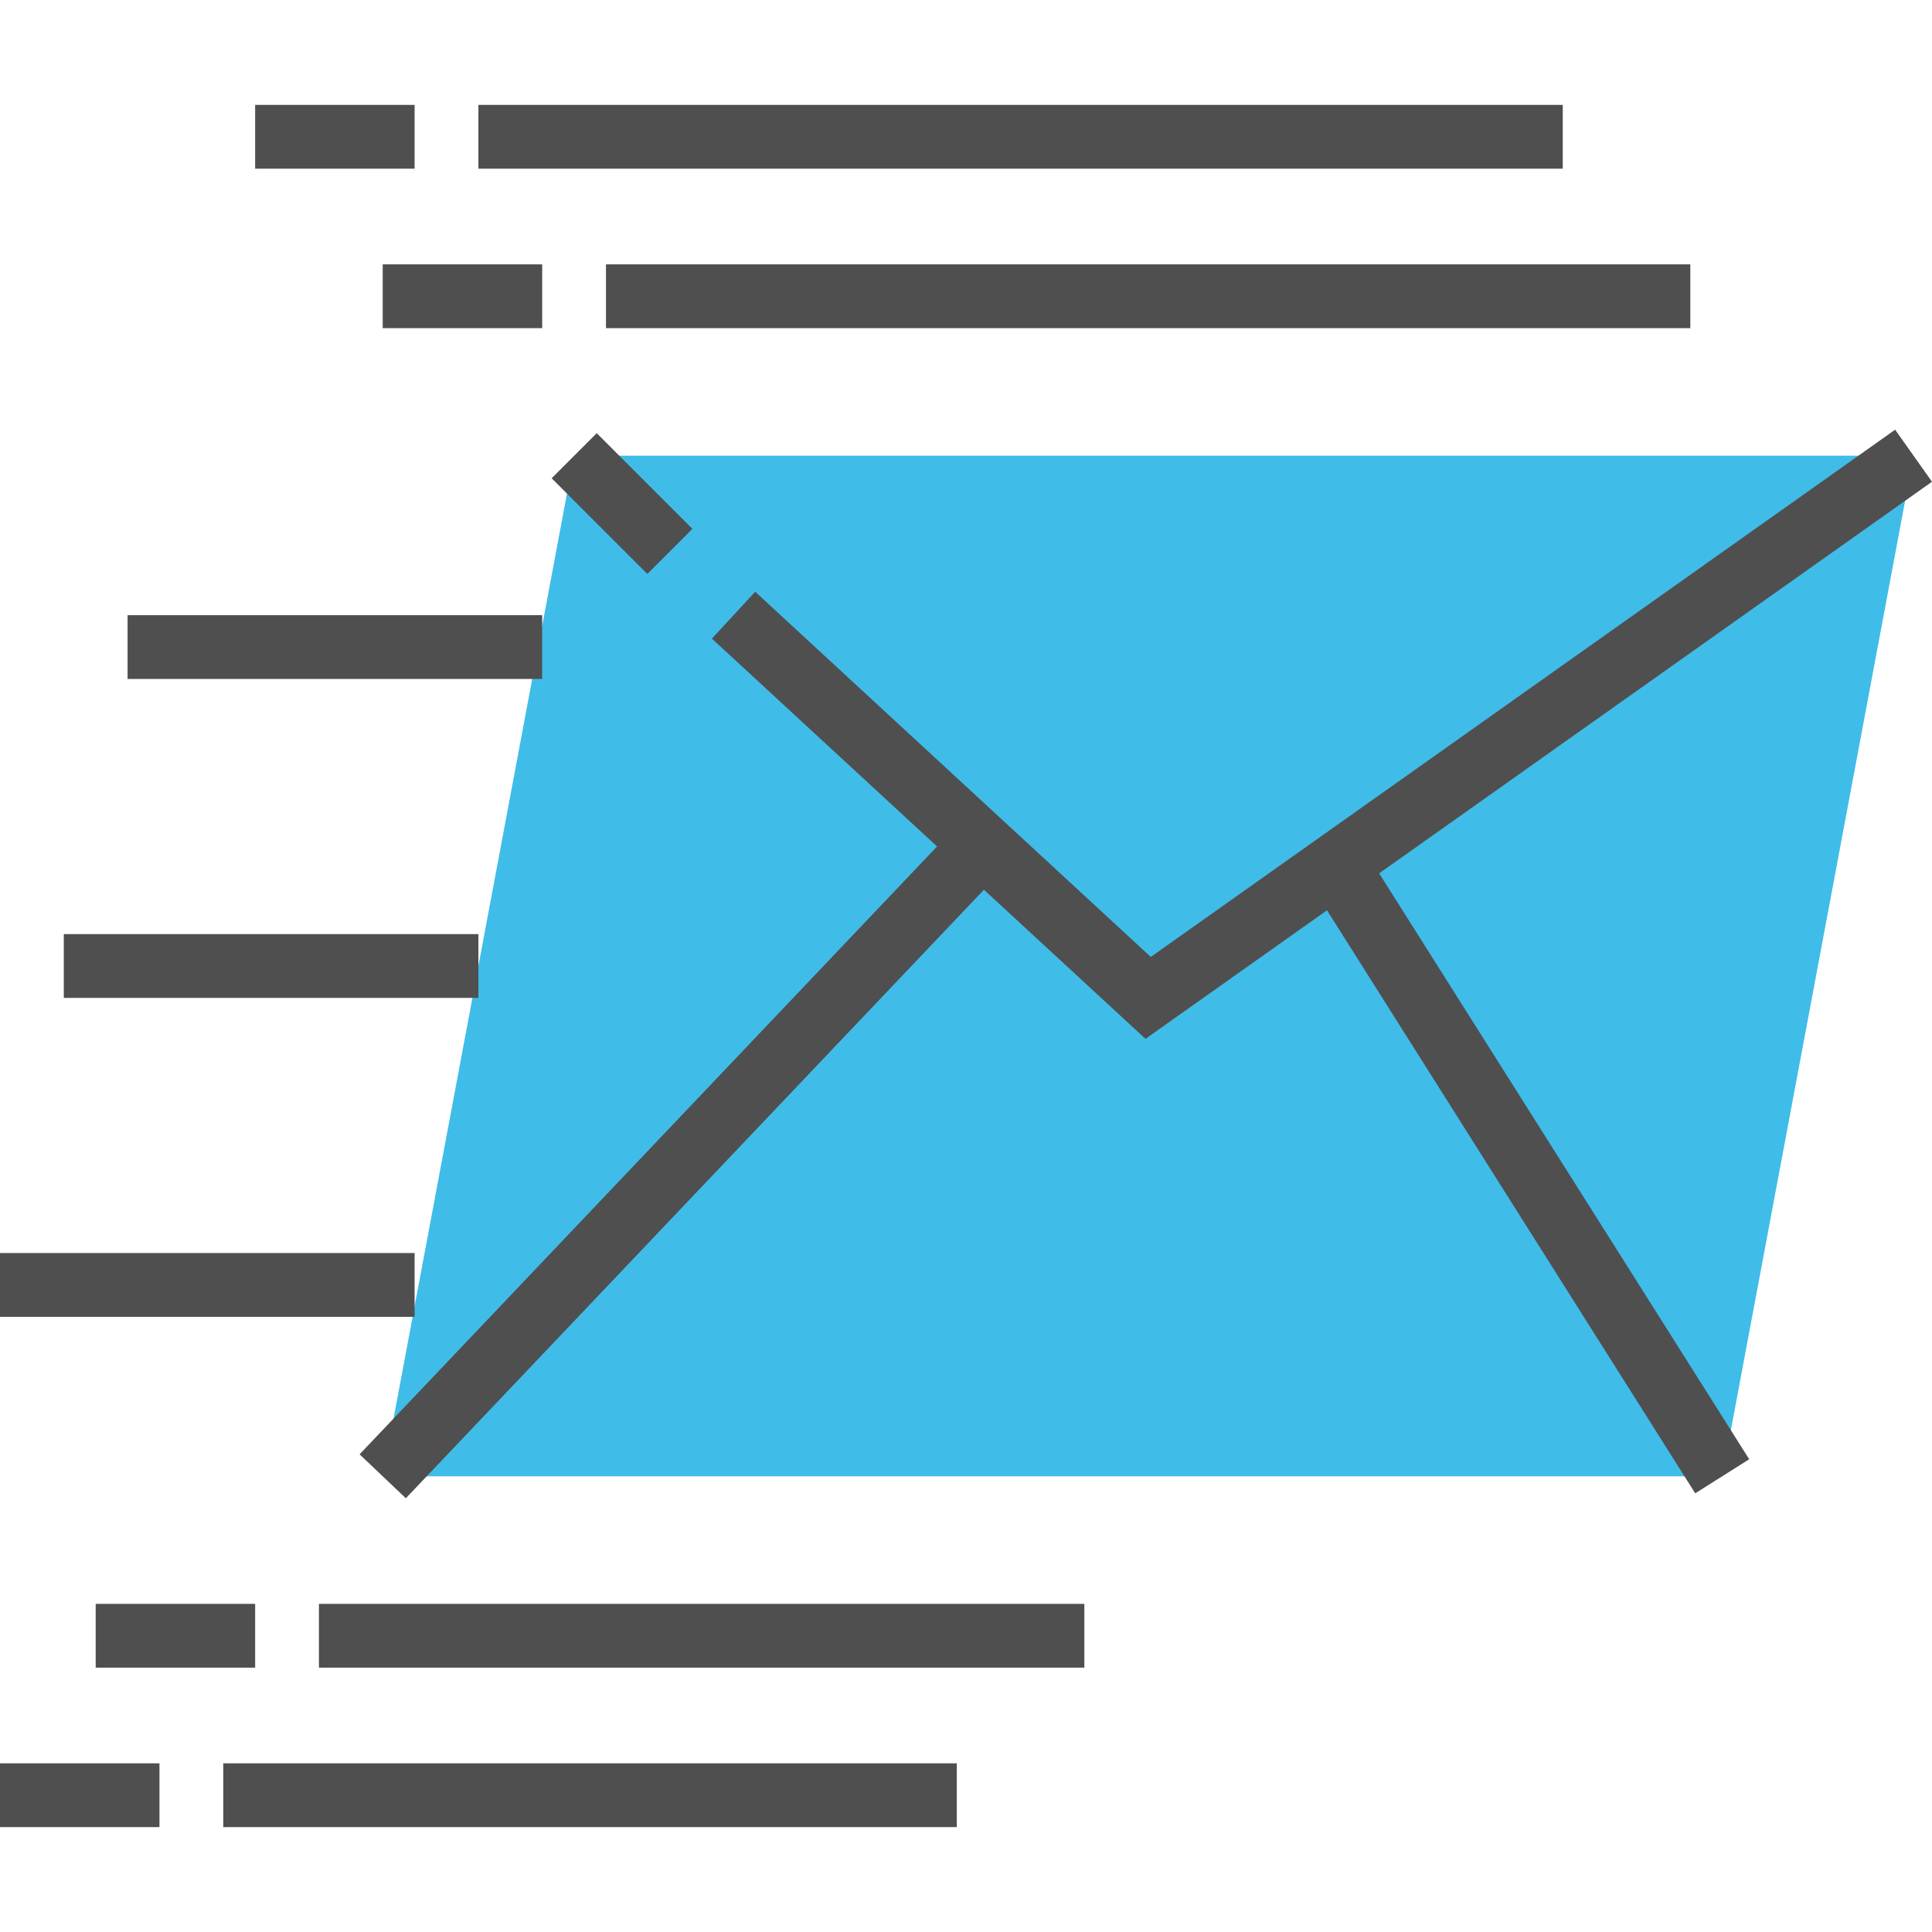 <?xml version="1.0" encoding="utf-8"?>
<!-- Generator: Adobe Illustrator 17.0.0, SVG Export Plug-In . SVG Version: 6.00 Build 0)  -->
<!DOCTYPE svg PUBLIC "-//W3C//DTD SVG 1.1//EN" "http://www.w3.org/Graphics/SVG/1.1/DTD/svg11.dtd">
<svg version="1.1" id="Layer_1" xmlns="http://www.w3.org/2000/svg" xmlns:xlink="http://www.w3.org/1999/xlink" x="0px" y="0px"
	 width="283.959px" height="283.959px" viewBox="0 0 283.959 283.959" enable-background="new 0 0 283.959 283.959"
	 xml:space="preserve">
<g>
	<g>
		<g>
			<polygon fill="#40BCE9" points="56.25,216.98 253.125,216.98 281.25,66.98 84.375,66.98 			"/>
		</g>
		<g>
			<polygon fill="#4F4F4F" points="283.959,70.805 278.541,63.155 169.139,140.648 110.995,86.972 104.63,93.863 137.728,124.411 
				52.852,213.75 59.648,220.209 144.614,130.767 168.361,152.686 195.038,133.791 249.159,219.483 257.091,214.477 
				202.702,128.362 			"/>
			
				<rect x="86.719" y="64.068" transform="matrix(-0.707 0.707 -0.707 -0.707 208.376 61.714)" fill="#4F4F4F" width="9.375" height="19.889"/>
			<rect x="18.75" y="90.417" fill="#4F4F4F" width="60.938" height="9.375"/>
			<rect x="9.375" y="137.292" fill="#4F4F4F" width="60.938" height="9.375"/>
			<rect y="184.167" fill="#4F4F4F" width="60.938" height="9.375"/>
			<rect x="89.063" y="38.855" fill="#4F4F4F" width="159.375" height="9.375"/>
			<rect x="56.25" y="38.855" fill="#4F4F4F" width="23.438" height="9.375"/>
			<rect x="70.313" y="15.417" fill="#4F4F4F" width="159.375" height="9.375"/>
			<rect x="37.5" y="15.417" fill="#4F4F4F" width="23.438" height="9.375"/>
			<rect x="46.875" y="235.73" fill="#4F4F4F" width="112.5" height="9.375"/>
			<rect x="14.063" y="235.73" fill="#4F4F4F" width="23.438" height="9.375"/>
			<rect x="32.813" y="259.167" fill="#4F4F4F" width="107.813" height="9.375"/>
			<rect y="259.167" fill="#4F4F4F" width="23.438" height="9.375"/>
		</g>
	</g>
</g>
</svg>

